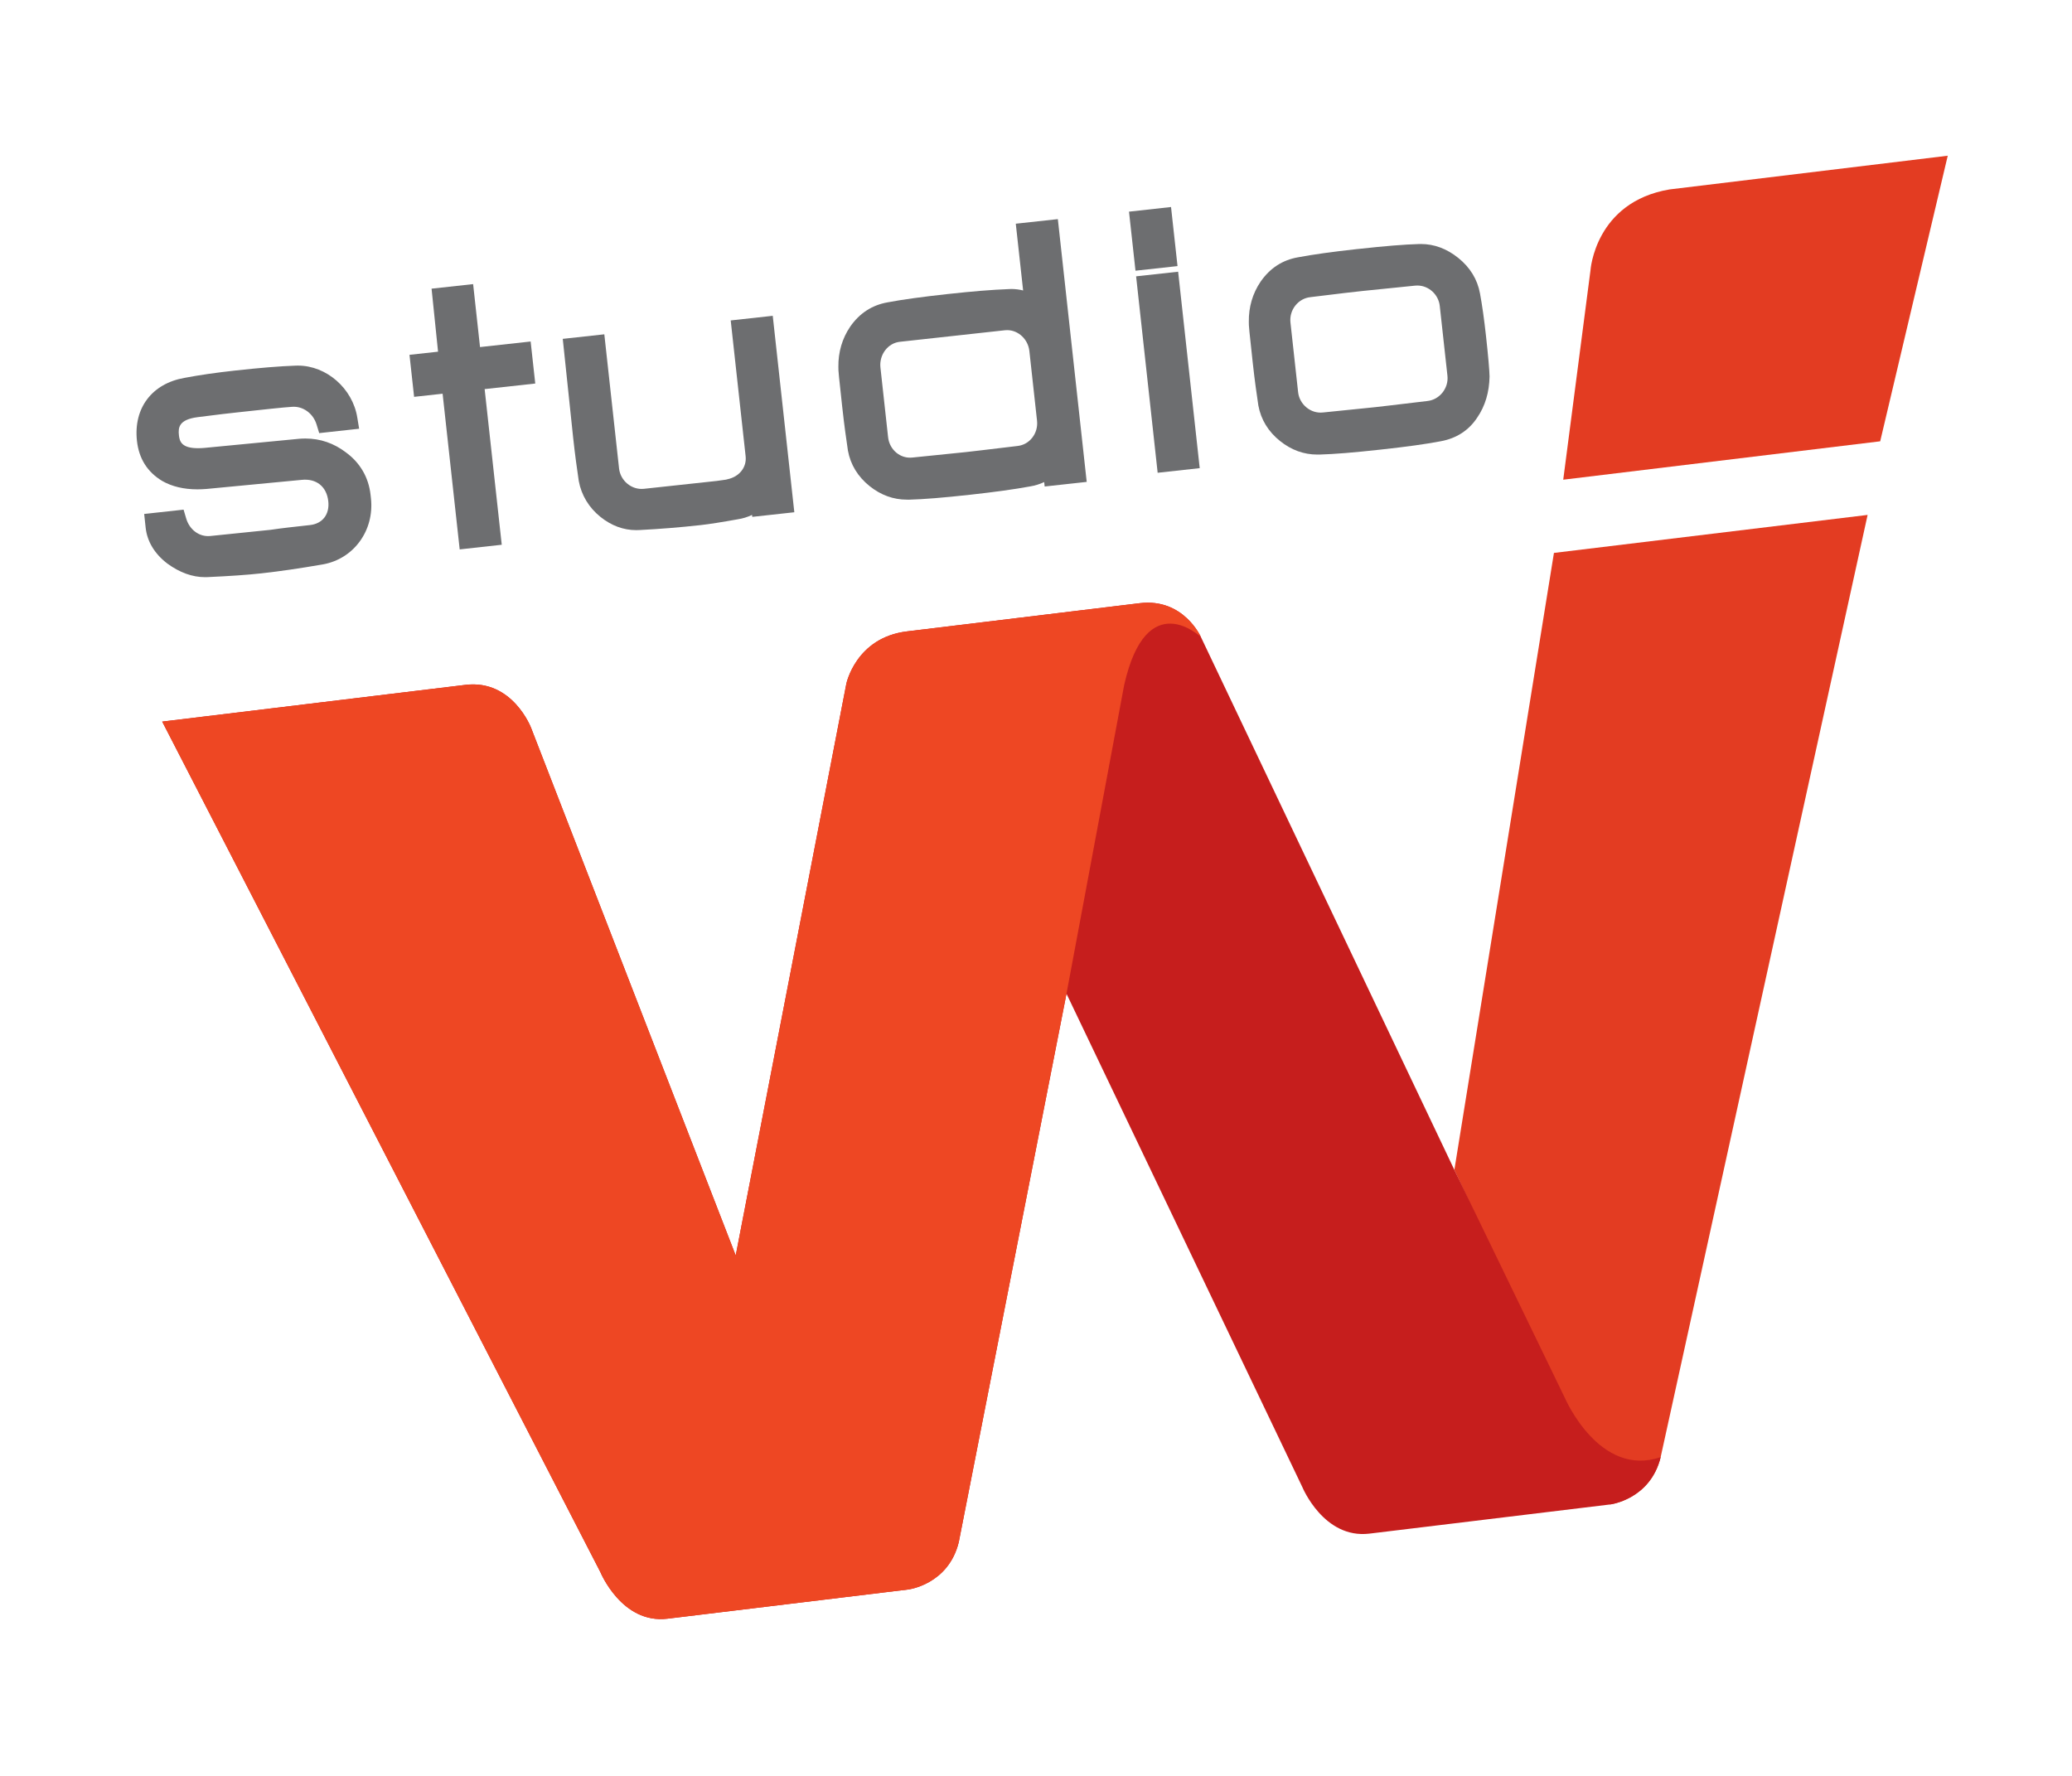 <?xml version="1.0" encoding="utf-8"?>
<!-- Generator: Adobe Illustrator 16.0.0, SVG Export Plug-In . SVG Version: 6.00 Build 0)  -->
<!DOCTYPE svg PUBLIC "-//W3C//DTD SVG 1.1//EN" "http://www.w3.org/Graphics/SVG/1.1/DTD/svg11.dtd">
<svg version="1.1" id="Layer_1" xmlns="http://www.w3.org/2000/svg" xmlns:xlink="http://www.w3.org/1999/xlink" x="0px" y="0px"
	 width="70px" height="60px" viewBox="0 0 70 60" enable-background="new 0 0 70 60" xml:space="preserve">
<g>
	<g>
		<g>
			<g>
				<g>
					<path fill="#E33C22" d="M49.134,39.525l3.364-20.844l10.597-1.284l-6.991,31.831c-0.352,1.439-1.711,1.601-1.711,1.601"/>
				</g>
				<path fill-rule="evenodd" clip-rule="evenodd" fill="#E33C22" d="M56.403,6.4l9.399-1.139L63.52,14.91l-10.708,1.297
					l0.921-7.076C53.733,9.132,53.885,6.825,56.403,6.4z"/>
			</g>
			<g>
				<path fill="#C61E1D" d="M56.105,49.229c-0.352,1.439-1.711,1.601-1.711,1.601l-8.13,0.985c-1.544,0.187-2.268-1.576-2.268-1.576
					L36.03,33.574l-3.639,18.529c-0.353,1.439-1.711,1.6-1.711,1.6l-8.131,0.986c-1.544,0.187-2.267-1.576-2.267-1.576L5.48,24.38
					l10.245-1.241c1.591-0.193,2.216,1.45,2.216,1.45l6.914,17.828l3.737-19.314c0,0,0.32-1.562,2.049-1.771l7.865-0.953
					c1.481-0.18,2.067,1.147,2.067,1.147l8.561,18l3.739,7.717C52.874,47.243,54.037,49.942,56.105,49.229z"/>
			</g>
			<path fill="#EE4723" d="M36.03,33.574l-3.639,18.529c-0.353,1.439-1.711,1.6-1.711,1.6l-8.131,0.986
				c-1.544,0.187-2.267-1.576-2.267-1.576L5.48,24.38l10.245-1.241c1.591-0.193,2.216,1.45,2.216,1.45l6.914,17.828l3.737-19.314
				c0,0,0.32-1.562,2.049-1.771l7.865-0.953c1.481-0.18,2.067,1.147,2.067,1.147s-1.835-1.757-2.595,1.621L36.03,33.574z"/>
		</g>
	</g>
	<g>
		<g>
			<path fill="#6D6E70" d="M12.167,16.875c0.097,0.876-0.456,1.678-1.326,1.833c-0.699,0.12-1.372,0.223-2.019,0.294l-0.043,0.004
				c-0.532,0.059-1.124,0.094-1.804,0.126c-0.376,0.012-0.74-0.123-1.104-0.388c-0.349-0.267-0.545-0.595-0.585-0.954l-0.011-0.1
				l0.661-0.073c0.163,0.55,0.654,0.917,1.214,0.855l1.597-0.161c-0.043,0.005,0.1-0.011,0.431-0.047
				c0.386-0.057,0.833-0.106,1.335-0.161c0.632-0.069,1.013-0.577,0.943-1.209c-0.077-0.704-0.604-1.126-1.308-1.049l-3.209,0.309
				c-0.505,0.042-0.934-0.028-1.275-0.224c-0.389-0.233-0.617-0.586-0.671-1.075L4.99,14.827c-0.1-0.906,0.412-1.543,1.311-1.7
				c0.556-0.105,1.115-0.181,1.675-0.242c0.762-0.083,1.439-0.144,2.033-0.165c0.825-0.033,1.567,0.628,1.7,1.442l-0.661,0.073
				c-0.159-0.521-0.652-0.903-1.214-0.856c-0.332,0.022-0.921,0.086-1.798,0.183c-0.273,0.03-0.748,0.082-1.407,0.169
				c-0.702,0.091-1.014,0.431-0.95,1.02c0.063,0.575,0.483,0.82,1.26,0.749l3.209-0.309c0.491-0.039,0.926,0.087,1.323,0.393
				c0.396,0.291,0.628,0.688,0.682,1.176L12.167,16.875z"/>
			<path fill="#6D6E70" d="M6.928,19.5c-0.428,0-0.856-0.154-1.274-0.459c-0.431-0.329-0.682-0.747-0.733-1.21l-0.05-0.466
				l1.331-0.146l0.087,0.295c0.114,0.387,0.447,0.635,0.821,0.595l2.028-0.208c0.38-0.057,0.822-0.105,1.335-0.161
				c0.424-0.047,0.666-0.362,0.618-0.803c-0.055-0.5-0.404-0.777-0.902-0.724L6.974,16.52c-0.108,0.008-0.208,0.013-0.305,0.013
				c-0.459,0-0.859-0.095-1.188-0.283c-0.503-0.302-0.788-0.756-0.854-1.354c-0.122-1.114,0.511-1.939,1.61-2.13
				c0.506-0.096,1.062-0.176,1.698-0.246c0.854-0.094,1.508-0.147,2.059-0.167l0.072-0.001c0.963,0,1.844,0.769,2.004,1.75
				l0.063,0.383l-1.349,0.148l-0.089-0.291c-0.114-0.375-0.46-0.627-0.831-0.597C9.536,13.767,8.96,13.83,8.09,13.925
				c-0.285,0.031-0.756,0.083-1.412,0.169c-0.637,0.083-0.662,0.35-0.633,0.616c0.023,0.209,0.094,0.433,0.647,0.433
				c0.067,0,0.139-0.004,0.214-0.01l3.208-0.309c0.073-0.006,0.14-0.008,0.206-0.008c0.502,0,0.966,0.16,1.376,0.476
				c0.472,0.347,0.759,0.842,0.823,1.427l0.013,0.116c0.119,1.088-0.58,2.049-1.627,2.234c-0.799,0.138-1.447,0.232-2.042,0.298
				l-0.045,0.005c-0.476,0.052-1.022,0.09-1.825,0.127L6.928,19.5z"/>
		</g>
		<g>
			<path fill="#6D6E70" d="M17.678,12.633l-1.71,0.188l0.578,5.259l-0.69,0.076l-0.578-5.259l-0.962,0.106l-0.076-0.69l0.963-0.106
				l-0.219-2.128l0.675-0.074l0.233,2.126l1.71-0.188L17.678,12.633z"/>
			<polygon fill="#6D6E70" points="15.53,18.562 14.953,13.302 13.99,13.408 13.834,11.988 14.799,11.882 14.58,9.753 15.984,9.599 
				16.217,11.726 17.927,11.538 18.083,12.958 16.373,13.146 16.951,18.405 			"/>
		</g>
		<g>
			<path fill="#6D6E70" d="M26.43,16.98l-0.689,0.076l-0.035-0.316c-0.249,0.246-0.524,0.392-0.838,0.441
				c-0.613,0.111-1.028,0.171-1.229,0.193c-0.618,0.068-1.295,0.128-2.033,0.165c-0.389,0.028-0.752-0.092-1.087-0.36
				c-0.334-0.269-0.532-0.611-0.604-0.996c-0.057-0.386-0.124-0.859-0.185-1.419l-0.002-0.015l-0.312-2.976l0.675-0.074l0.458,4.167
				c0.068,0.618,0.627,1.08,1.246,1.012l1.769-0.18l0.316-0.035c0.472-0.066,0.731-0.094,0.772-0.114
				c0.568-0.12,0.967-0.601,0.904-1.175l-0.464-4.225l0.689-0.076L26.43,16.98z"/>
			<path fill="#6D6E70" d="M21.495,17.911c-0.432,0-0.838-0.15-1.207-0.445c-0.392-0.314-0.646-0.734-0.735-1.215
				c-0.06-0.403-0.126-0.878-0.188-1.446l-0.353-3.356l1.404-0.154l0.498,4.533c0.046,0.414,0.424,0.732,0.841,0.687l2.458-0.266
				c0.154-0.021,0.259-0.034,0.314-0.044l0.049-0.013c0.402-0.085,0.655-0.404,0.614-0.776l-0.504-4.59l1.42-0.156l0.729,6.637
				l-1.421,0.156l-0.007-0.066c-0.154,0.073-0.315,0.122-0.484,0.148c-0.514,0.093-0.983,0.167-1.246,0.195
				c-0.714,0.079-1.386,0.133-2.054,0.167C21.585,17.91,21.54,17.911,21.495,17.911z M25.917,15.682
				c-0.023,0.177-0.08,0.345-0.165,0.496l0.198-0.195L25.917,15.682z"/>
		</g>
		<g>
			<path fill="#6D6E70" d="M36.308,15.954l-0.69,0.076l-0.044-0.402c-0.25,0.245-0.524,0.392-0.824,0.439
				c-0.599,0.109-1.273,0.198-2.005,0.279l-0.015,0.001c-0.819,0.09-1.496,0.15-2.032,0.166c-0.391,0.014-0.753-0.106-1.088-0.375
				c-0.335-0.269-0.531-0.596-0.603-0.981c-0.057-0.386-0.122-0.844-0.18-1.376l-0.007-0.058c-0.086-0.791-0.134-1.222-0.129-1.309
				c-0.006-0.451,0.111-0.841,0.336-1.171c0.251-0.362,0.59-0.588,1.018-0.665c0.556-0.104,1.215-0.191,2.005-0.278l0.015-0.001
				c0.733-0.081,1.41-0.14,2.032-0.165c0.303-0.019,0.605,0.079,0.901,0.264l-0.275-2.514l0.689-0.076L36.308,15.954z
				 M35.142,11.821c-0.067-0.618-0.615-1.096-1.232-1.028l-3.549,0.39c-0.618,0.067-1.048,0.653-0.98,1.271l0.259,2.357
				c0.068,0.618,0.613,1.082,1.231,1.014l1.769-0.18c-0.101,0.011,0.489-0.054,1.781-0.21c0.618-0.068,1.049-0.639,0.982-1.257
				L35.142,11.821z"/>
			<path fill="#6D6E70" d="M30.638,16.881c-0.458,0-0.88-0.154-1.259-0.457c-0.398-0.319-0.645-0.724-0.733-1.201
				c-0.059-0.397-0.125-0.863-0.184-1.403l-0.011-0.095c-0.106-0.963-0.133-1.22-0.127-1.332c-0.007-0.494,0.128-0.959,0.4-1.358
				c0.313-0.451,0.735-0.726,1.257-0.819c0.517-0.097,1.145-0.184,2.03-0.281c0.846-0.093,1.5-0.146,2.073-0.168
				c0.024-0.001,0.056-0.003,0.088-0.003c0.13,0,0.261,0.017,0.393,0.049l-0.248-2.255l1.421-0.155l0.975,8.878l-1.42,0.156
				l-0.017-0.15c-0.15,0.071-0.307,0.119-0.469,0.146c-0.543,0.099-1.188,0.189-2.023,0.281c-0.937,0.103-1.572,0.154-2.076,0.168
				L30.638,16.881z M34.026,11.154c-0.026,0-0.051,0.002-0.077,0.004l-3.549,0.39c-0.195,0.021-0.371,0.123-0.495,0.286
				c-0.125,0.164-0.183,0.375-0.161,0.579l0.259,2.357c0.046,0.422,0.409,0.736,0.826,0.688l1.793-0.183
				c0.146-0.016,0.729-0.083,1.752-0.207c0.201-0.022,0.377-0.122,0.501-0.282c0.125-0.162,0.182-0.364,0.16-0.57l-0.259-2.357
				C34.733,11.464,34.403,11.154,34.026,11.154z M35.771,14.427c-0.021,0.277-0.118,0.542-0.282,0.77l0.331-0.326L35.771,14.427z
				 M35.089,10.886c0.163,0.171,0.289,0.382,0.36,0.615l-0.045-0.418L35.089,10.886z"/>
		</g>
		<g>
			<path fill="#6D6E70" d="M38.687,8.741l-0.139-1.264l0.69-0.076l0.138,1.265L38.687,8.741z M39.436,15.567l-0.648-5.906
				l0.69-0.076l0.649,5.906L39.436,15.567z"/>
			<path fill="#6D6E70" d="M39.11,15.973l-0.728-6.637l1.42-0.156l0.729,6.637L39.11,15.973z M38.361,9.146l-0.219-1.995l1.42-0.157
				l0.219,1.996L38.361,9.146z"/>
		</g>
		<g>
			<path fill="#6D6E70" d="M49.843,11.414c0.079,0.719,0.112,1.152,0.115,1.311c-0.008,0.452-0.125,0.843-0.351,1.173
				c-0.237,0.361-0.577,0.572-1.005,0.648c-0.556,0.105-1.215,0.192-2.005,0.278c-0.819,0.09-1.496,0.149-2.032,0.165
				c-0.392,0.014-0.753-0.106-1.088-0.375c-0.335-0.269-0.531-0.597-0.603-0.981c-0.057-0.387-0.12-0.831-0.178-1.362L42.687,12.2
				c-0.086-0.791-0.134-1.222-0.129-1.309c-0.006-0.451,0.111-0.842,0.336-1.171c0.251-0.362,0.59-0.589,1.018-0.665
				c0.556-0.105,1.215-0.192,1.977-0.275l0.043-0.004c0.819-0.09,1.482-0.148,2.018-0.164c0.391-0.014,0.755,0.121,1.09,0.389
				c0.334,0.269,0.531,0.596,0.602,0.981c0.071,0.385,0.137,0.843,0.198,1.404L49.843,11.414z M49.008,10.298
				c-0.067-0.618-0.627-1.08-1.245-1.012l-1.769,0.18c-0.187,0.021-0.776,0.085-1.766,0.208c-0.618,0.068-1.064,0.64-0.997,1.258
				l0.259,2.357c0.067,0.618,0.627,1.08,1.245,1.012l1.77-0.179c-0.129,0.014,0.459-0.051,1.766-0.208
				c0.618-0.068,1.064-0.641,0.996-1.258L49.008,10.298z"/>
			<path fill="#6D6E70" d="M44.504,15.358c-0.457,0-0.88-0.154-1.258-0.457c-0.399-0.319-0.646-0.724-0.734-1.2
				c-0.058-0.392-0.123-0.841-0.183-1.389l-0.008-0.07c-0.111-1.014-0.137-1.262-0.131-1.371c-0.007-0.493,0.127-0.959,0.4-1.358
				c0.313-0.452,0.735-0.727,1.257-0.819c0.51-0.096,1.147-0.185,2-0.279l0.045-0.004c0.912-0.1,1.543-0.151,2.045-0.166
				l0.065-0.001c0.45,0,0.876,0.158,1.265,0.471c0.398,0.32,0.646,0.724,0.733,1.2c0.074,0.4,0.14,0.868,0.202,1.431
				c0.073,0.66,0.117,1.163,0.121,1.373c-0.01,0.536-0.149,0.998-0.415,1.387c-0.286,0.436-0.706,0.708-1.244,0.804
				c-0.519,0.098-1.146,0.185-2.03,0.281c-0.918,0.101-1.555,0.153-2.062,0.167L44.504,15.358z M46.528,14.348l0.014,0.112
				c0.004,0,0.009-0.001,0.015-0.001c0,0,0.001,0,0.002,0l-0.041-0.21L46.528,14.348z M47.884,9.647
				c-0.027,0-0.053,0.001-0.081,0.004l-1.772,0.18c-0.184,0.02-0.771,0.084-1.758,0.208c-0.205,0.022-0.384,0.124-0.512,0.285
				c-0.128,0.163-0.186,0.364-0.165,0.568l0.259,2.357c0.045,0.415,0.426,0.733,0.839,0.687l1.759-0.179
				c0.174-0.02,0.755-0.086,1.772-0.209c0.414-0.045,0.721-0.436,0.675-0.853l-0.259-2.357C48.6,9.951,48.267,9.647,47.884,9.647z"
				/>
		</g>
	</g>
</g>
</svg>
